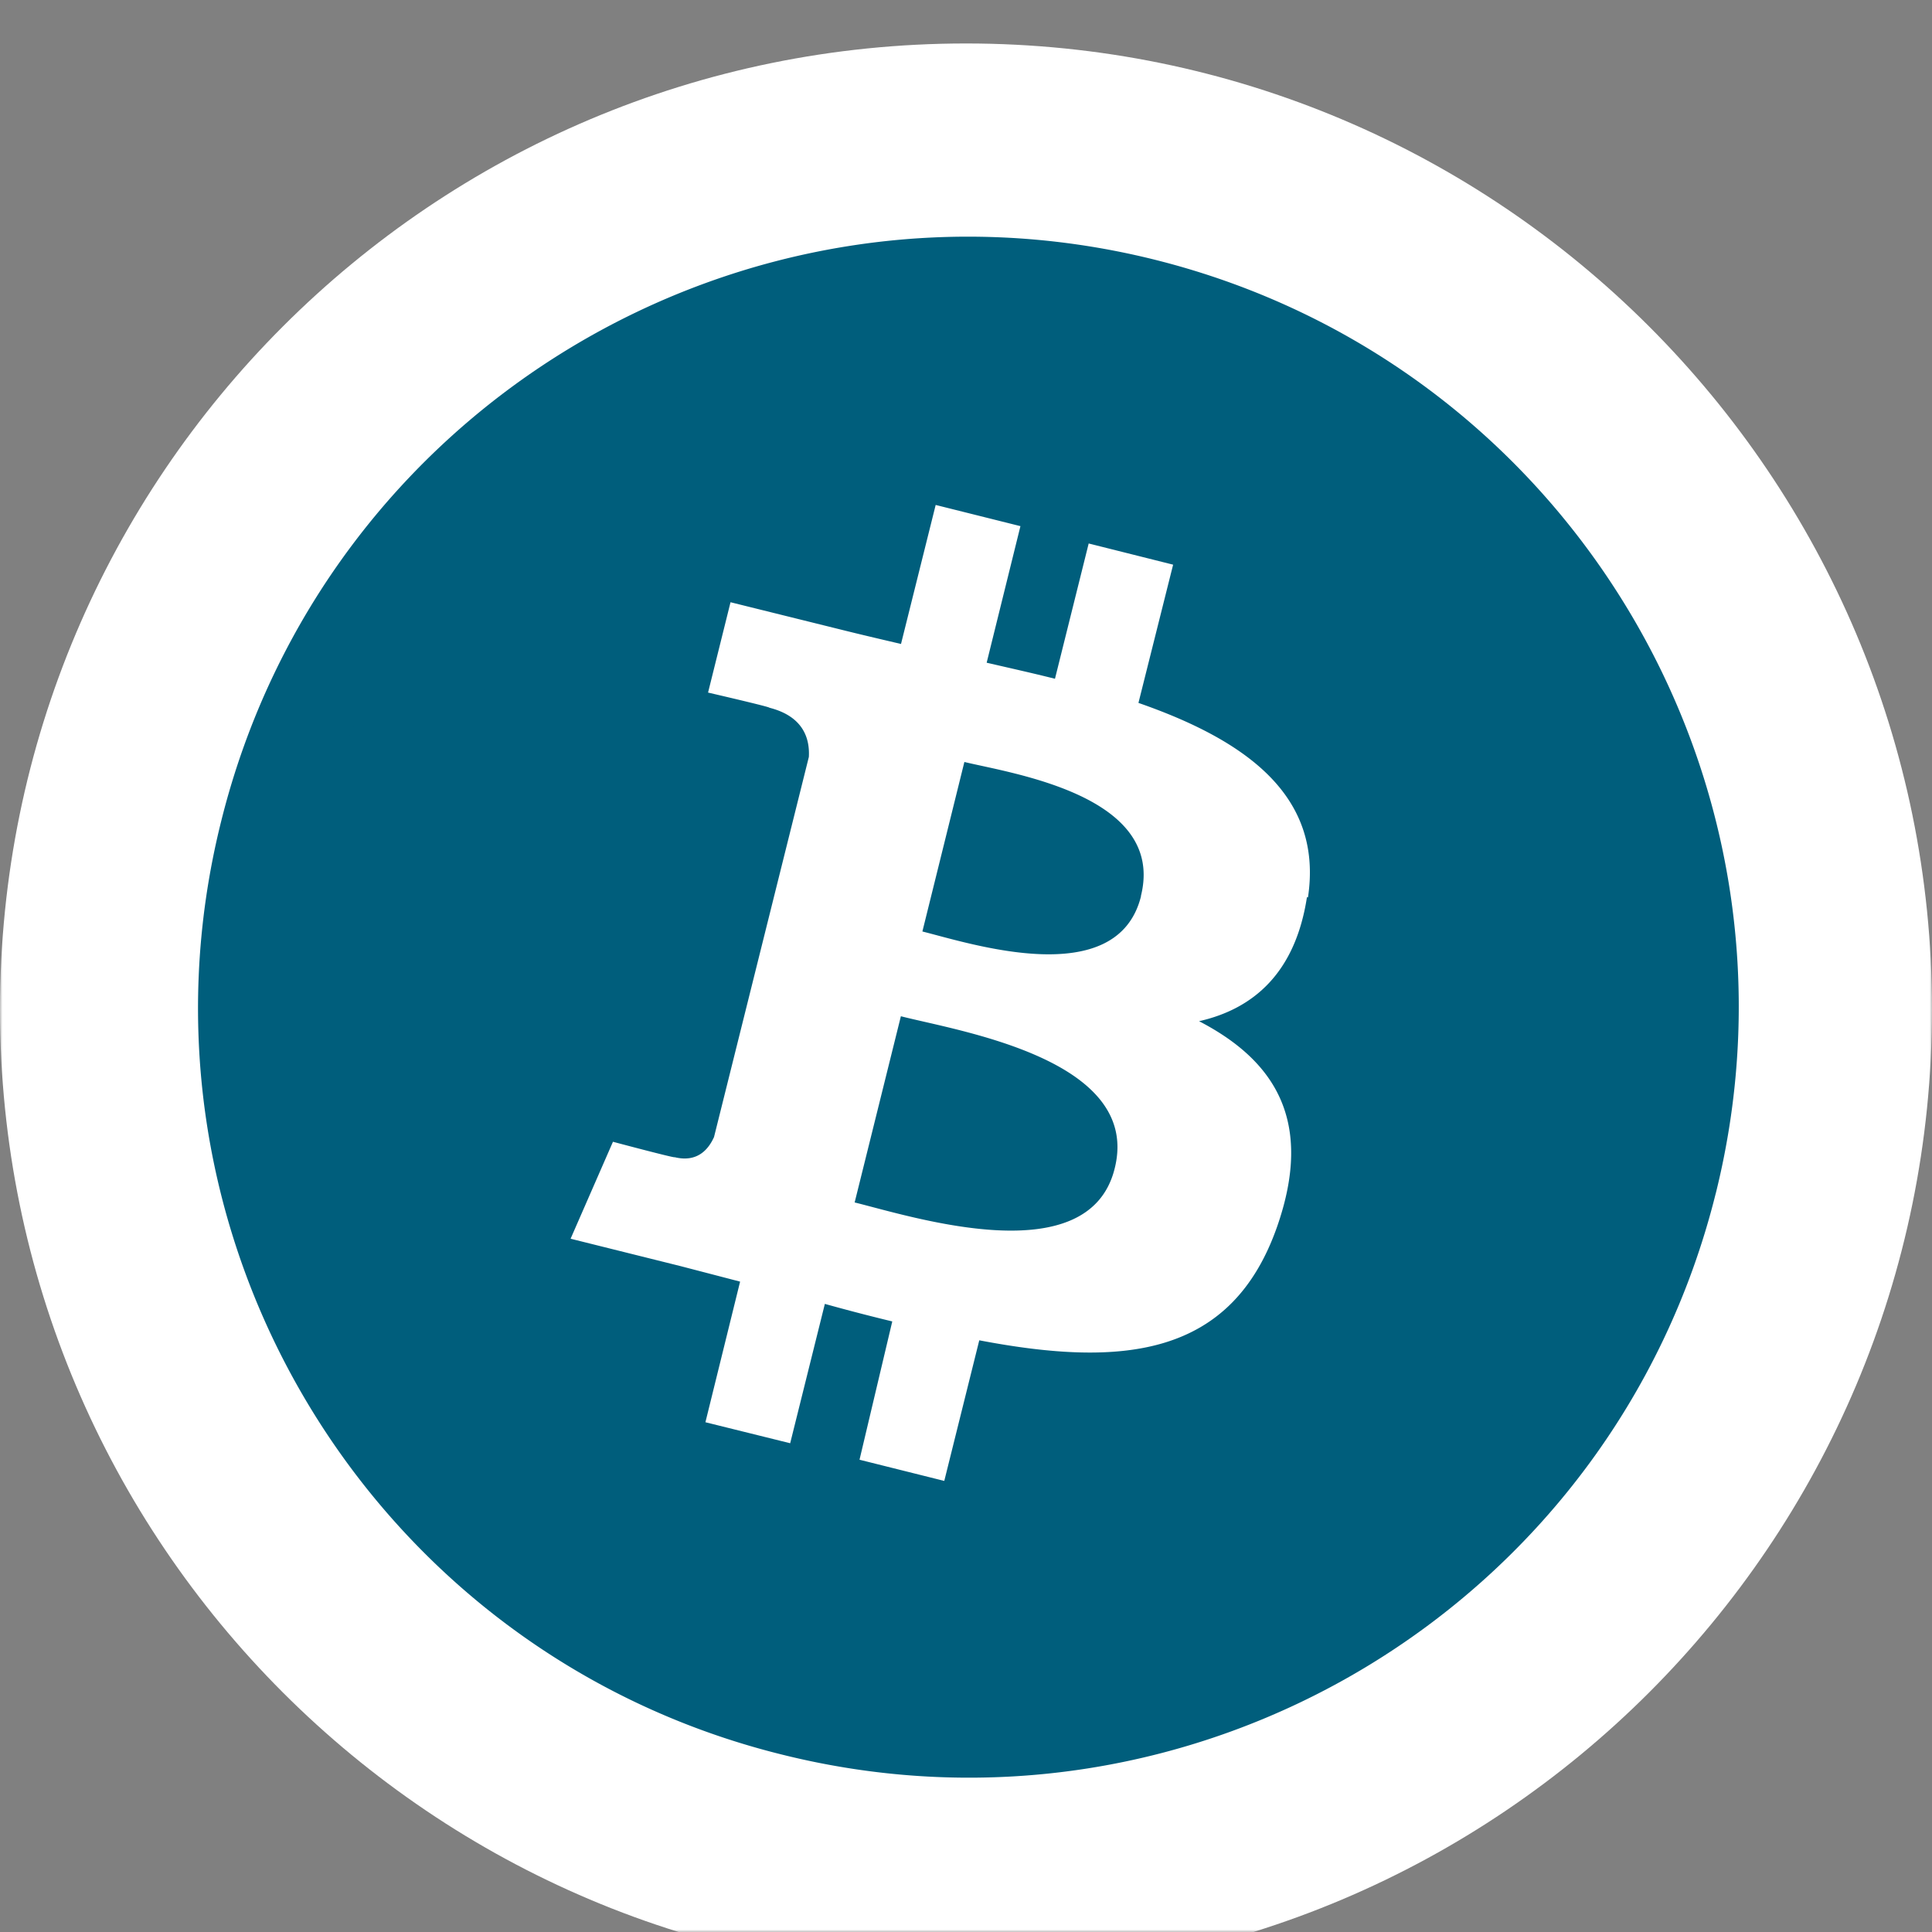 <svg width="400" height="400" fill="none" xmlns="http://www.w3.org/2000/svg"><rect width="100%" height="100%" fill="#808080" stroke="none"/><mask id="a" style="mask-type:luminance" maskUnits="userSpaceOnUse" x="0" y="0" width="400" height="400"><path d="M400 0H0v400h400V0Z" fill="#fff"/></mask><g mask="url(#a)"><path d="M200 409c110.457 0 200-89.543 200-200S310.457 9 200 9 0 98.543 0 209s89.543 200 200 200Z" fill="#fff"/><path d="M200.181 311.099c56.84 0 102.919-46.079 102.919-102.919 0-56.84-46.079-102.918-102.919-102.918-56.84 0-102.918 46.078-102.918 102.918S143.34 311.099 200.18 311.099Z" fill="#fff"/><path d="M355.213 247.133c-21.296 85.479-107.851 137.457-193.316 116.133C76.472 342.129 24.44 255.388 45.789 170.043 67.06 84.498 153.642 32.481 239.054 53.764c85.478 21.337 137.483 107.879 116.159 193.396v-.027Zm-84.415-61.323c3.19-21.138-12.947-32.57-35.095-40.281l7.18-28.62-17.483-4.387-6.979 28.009c-4.586-1.156-9.372-2.219-14.143-3.323l6.992-28.275-17.548-4.387-7.178 28.781c-3.789-.892-7.512-1.755-11.167-2.659l-24.128-5.982-4.653 18.704s12.961 2.991 12.696 3.136c7.112 1.809 8.375 6.462 8.174 10.184l-19.634 78.698c-.997 2.208-3.19 5.398-8.163 4.175.201.266-12.762-3.191-12.762-3.191l-8.772 20.073 22.732 5.663 12.363 3.218-7.18 29.113 17.548 4.347 7.18-28.848a412.291 412.291 0 0 0 13.957 3.63l-6.78 28.633 17.548 4.387 7.245-29.111c29.778 5.676 52.244 3.415 61.683-23.584 7.578-21.761-.399-34.298-16.179-42.486 11.354-2.565 19.941-10.105 22.334-25.658h.134l.078.041Zm-40.014 56.099c-5.369 21.802-41.967 9.97-53.839 7.046l9.572-38.552c11.911 3.058 49.943 8.907 44.267 31.506Zm5.451-56.365c-4.919 19.808-35.387 9.771-45.265 7.311l8.694-35.095c9.891 2.393 41.703 6.966 36.559 27.704v.08h.012Z" fill="#005E7C"/><path d="M200.867 339.229c71.998 0 130.363-58.365 130.363-130.363 0-71.998-58.365-130.362-130.363-130.362-71.998 0-130.362 58.364-130.362 130.362 0 71.998 58.364 130.363 130.362 130.363Z" stroke="#005E7C" stroke-width="20"/></g></svg>